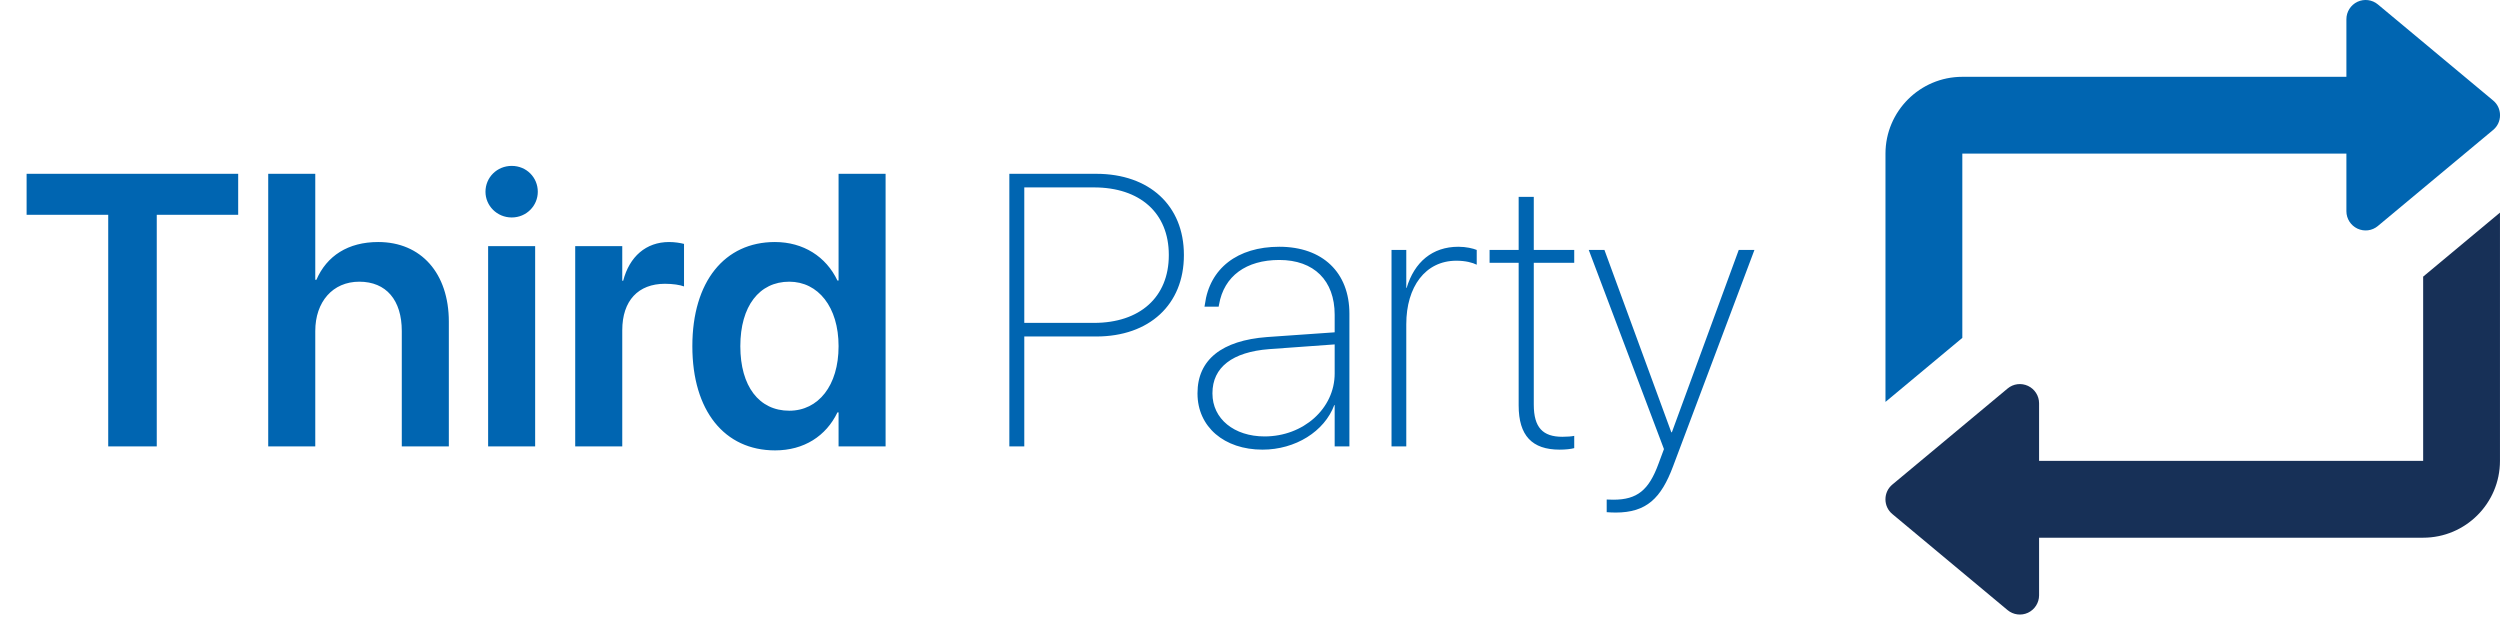 <svg
      width="84"
      height="21"
      viewBox="0 0 84 21"
      fill="none"
      xmlns="http://www.w3.org/2000/svg"
    >
      <path
        d="M3.636 15H5.267V7.218H8.003V5.84H0.894V7.218H3.636V15ZM9.012 15H10.593V11.122C10.593 10.144 11.177 9.465 12.072 9.465C12.979 9.465 13.5 10.087 13.5 11.122V15H15.081V10.81C15.081 9.186 14.154 8.132 12.707 8.132C11.697 8.132 10.98 8.595 10.631 9.401H10.593V5.84H9.012V15ZM17.194 7.307C17.689 7.307 18.07 6.913 18.07 6.443C18.07 5.961 17.689 5.574 17.194 5.574C16.699 5.574 16.312 5.961 16.312 6.443C16.312 6.913 16.699 7.307 17.194 7.307ZM16.401 15H17.981V8.271H16.401V15ZM19.327 15H20.908V11.096C20.908 10.1 21.447 9.535 22.342 9.535C22.609 9.535 22.85 9.573 22.983 9.624V8.195C22.863 8.164 22.679 8.132 22.482 8.132C21.707 8.132 21.149 8.621 20.939 9.433H20.908V8.271H19.327V15ZM26.043 15.133C27.014 15.133 27.757 14.651 28.138 13.857H28.176V15H29.756V5.84H28.176V9.427H28.138C27.757 8.621 26.989 8.132 26.037 8.132C24.348 8.132 23.263 9.459 23.263 11.629V11.636C23.263 13.8 24.342 15.133 26.043 15.133ZM26.519 13.8C25.503 13.8 24.875 12.975 24.875 11.636V11.629C24.875 10.29 25.51 9.465 26.519 9.465C27.49 9.465 28.176 10.315 28.176 11.629V11.636C28.176 12.956 27.497 13.8 26.519 13.8ZM33.914 15H34.416V11.306H36.834C38.618 11.306 39.779 10.233 39.779 8.576V8.563C39.779 6.907 38.618 5.84 36.834 5.84H33.914V15ZM36.758 6.297C38.3 6.297 39.272 7.154 39.272 8.563V8.576C39.272 9.985 38.3 10.849 36.758 10.849H34.416V6.297H36.758ZM42.42 15.108C43.524 15.108 44.502 14.498 44.832 13.61H44.845V15H45.34V10.538C45.34 9.154 44.438 8.291 42.985 8.291C41.576 8.291 40.643 9.021 40.484 10.227L40.471 10.303H40.947L40.96 10.233C41.125 9.274 41.874 8.735 42.985 8.735C44.153 8.735 44.845 9.427 44.845 10.576V11.166L42.572 11.325C41.055 11.439 40.236 12.086 40.236 13.21V13.223C40.236 14.34 41.131 15.108 42.42 15.108ZM40.738 13.223V13.21C40.738 12.34 41.411 11.826 42.642 11.731L44.845 11.572V12.55C44.845 13.73 43.791 14.664 42.49 14.664C41.468 14.664 40.738 14.073 40.738 13.223ZM46.755 15H47.251V10.893C47.251 9.636 47.892 8.76 48.933 8.76C49.244 8.76 49.478 8.824 49.618 8.894V8.398C49.498 8.348 49.263 8.291 49.002 8.291C48.127 8.291 47.523 8.805 47.263 9.674H47.251V8.398H46.755V15ZM52.405 15.108C52.595 15.108 52.779 15.089 52.894 15.057V14.645C52.805 14.664 52.659 14.676 52.494 14.676C51.84 14.676 51.535 14.365 51.535 13.597V8.83H52.894V8.398H51.535V6.615H51.027V8.398H50.05V8.83H51.027V13.623C51.027 14.638 51.478 15.108 52.405 15.108ZM54.284 17.222C55.325 17.222 55.813 16.739 56.213 15.673L58.949 8.398H58.422L56.175 14.524H56.156L53.909 8.398H53.382L55.909 15.089L55.725 15.584C55.401 16.466 55.014 16.79 54.208 16.79C54.131 16.79 54.055 16.784 53.985 16.784V17.209C54.068 17.215 54.176 17.222 54.284 17.222Z"
        fill="#0065B1"
      />
      <g clipPath="url(#clip0_3039_278819)">
        <path
          d="M79.211 0.06C78.984 0.168 78.839 0.395 78.839 0.645V2.581H65.934C64.51 2.581 63.352 3.74 63.352 5.162V13.504L65.934 11.353V5.162H78.839V7.098C78.839 7.348 78.984 7.575 79.211 7.682C79.438 7.788 79.705 7.755 79.897 7.593L83.769 4.367C83.918 4.244 84.001 4.064 84.001 3.871C84.001 3.679 83.918 3.498 83.769 3.376L79.897 0.149C79.705 -0.012 79.438 -0.045 79.211 0.06Z"
          fill="#0065B1"
        />
        <path
          d="M81.418 15.486H68.513V13.55C68.513 13.3 68.368 13.073 68.141 12.966C67.914 12.86 67.647 12.893 67.454 13.055L63.583 16.281C63.434 16.404 63.351 16.584 63.351 16.777C63.351 16.969 63.434 17.15 63.583 17.272L67.454 20.499C67.647 20.66 67.914 20.694 68.141 20.588C68.368 20.481 68.513 20.253 68.513 20.003V18.067H81.418C82.842 18.067 83.999 16.91 83.999 15.486V7.144L81.418 9.295V15.486Z"
          fill="#173057"
        />
      </g>
      <defs>
        <clipPath id="clip0_3039_278819">
          <rect
            width="20.649"
            height="20.649"
            fill="white"
            transform="translate(63.351)"
          />
        </clipPath>
      </defs>
    </svg>